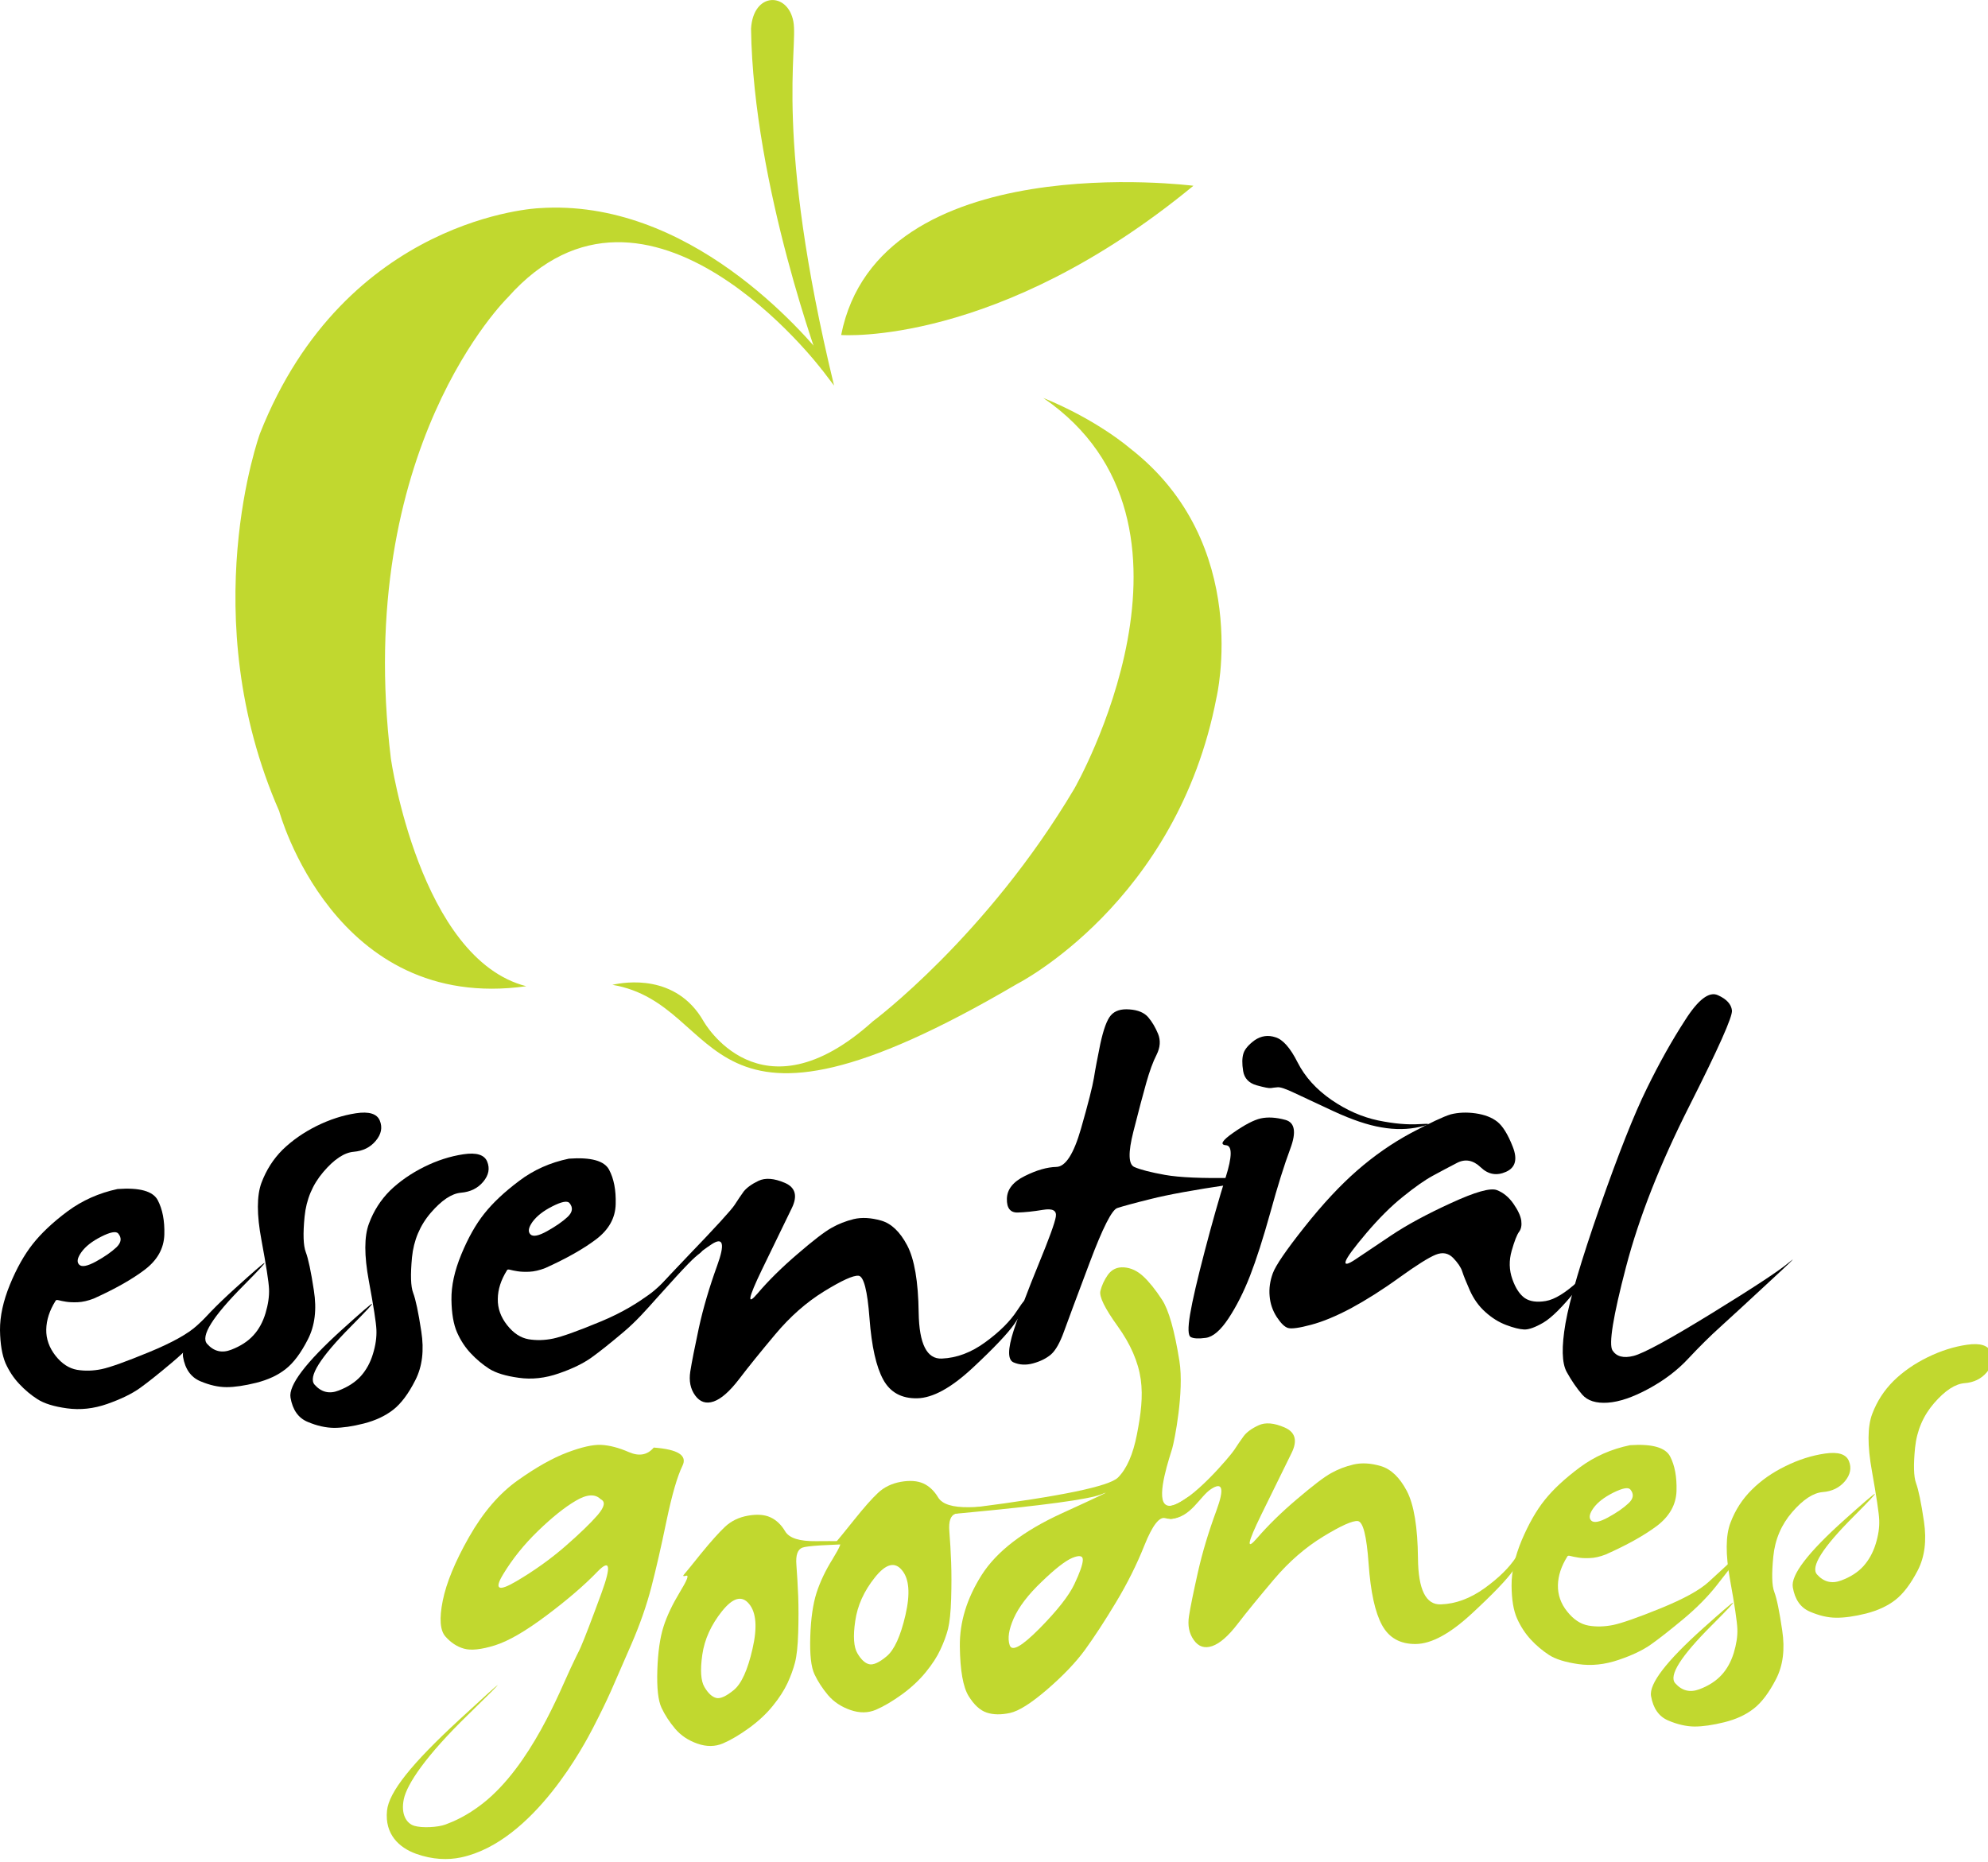 <?xml version="1.0" encoding="utf-8"?>
<!-- Generator: Adobe Illustrator 28.0.0, SVG Export Plug-In . SVG Version: 6.00 Build 0)  -->
<svg version="1.1" id="Layer_1" xmlns="http://www.w3.org/2000/svg" xmlns:xlink="http://www.w3.org/1999/xlink" x="0px" y="0px" viewBox="0 0 199 187" style="enable-background:new 0 0 199.42 186.72;" xml:space="preserve" width="300px" height="281px" preserveAspectRatio="none">
<style type="text/css">
	.st0{fill:#C1D82F;}
</style>
<path class="st0" d="M60.13,150.59c-0.55-0.56-1.39-0.51-2.51,0.16c-1.12,0.66-2.38,1.68-3.77,3.03c-1.39,1.35-2.55,2.8-3.48,4.34
	c-0.93,1.54-0.49,1.78,1.33,0.7c1.81-1.07,3.45-2.25,4.9-3.52c1.45-1.27,2.53-2.32,3.23-3.13
	C60.52,151.35,60.63,150.83,60.13,150.59 M65.44,145.4c2.43,0.18,3.39,0.79,2.87,1.84c-0.51,1.05-1.04,2.88-1.59,5.51
	c-0.54,2.63-1.05,4.85-1.52,6.67c-0.47,1.82-1.14,3.75-2.01,5.76c-0.87,2.02-1.55,3.57-2.03,4.67c-0.49,1.1-1.09,2.33-1.8,3.71
	c-0.72,1.38-5.88,11.46-13.23,13.01c-1.28,0.27-2.83,0.23-4.49-0.37c-1.65-0.6-3.14-1.92-2.9-4.33c0.19-1.87,2.45-4.71,7.25-9.15
	c4.79-4.44,5.08-4.6,0.87-0.49c-4.22,4.11-6.12,6.96-6.44,8.49c-0.31,1.52,0.27,2.43,1.04,2.67c0.77,0.24,2.37,0.16,3.14-0.13
	c0.77-0.29,2.09-0.83,3.71-2.1c4.84-3.8,7.78-11.41,8.83-13.64c1.05-2.23,0.6-1.2,0.99-2.07c0.38-0.87,1.07-2.68,2.08-5.44
	c1-2.75,0.86-3.46-0.43-2.12c-1.29,1.34-2.98,2.8-5.08,4.38c-2.1,1.58-3.82,2.58-5.17,3c-1.35,0.42-2.38,0.53-3.08,0.33
	c-0.71-0.2-1.32-0.61-1.86-1.22c-0.54-0.61-0.63-1.81-0.27-3.6c0.36-1.79,1.23-3.92,2.63-6.39c1.4-2.47,3.02-4.37,4.87-5.69
	c1.85-1.32,3.5-2.25,4.95-2.8c1.45-0.55,2.59-0.81,3.41-0.77c0.82,0.04,1.75,0.28,2.78,0.73C63.98,146.3,64.81,146.15,65.44,145.4"
	/>
<path class="st0" d="M74.99,161.11c-0.72-0.89-1.62-0.65-2.72,0.73c-1.09,1.37-1.75,2.83-1.97,4.37c-0.22,1.55-0.15,2.63,0.22,3.25
	c0.37,0.63,0.77,0.99,1.18,1.09c0.41,0.1,0.99-0.17,1.76-0.8c0.76-0.63,1.39-2.02,1.87-4.15C75.82,163.47,75.7,161.97,74.99,161.11
	 M72.57,153.36c0.63-0.59,1.39-0.96,2.3-1.12c0.9-0.16,1.65-0.11,2.24,0.16c0.59,0.27,1.09,0.74,1.49,1.42
	c0.41,0.68,1.43,1,3.08,0.98c1.64-0.02,3.69,0,6.14,0.06c2.45,0.06,1.93,0.14-1.55,0.21c-3.49,0.08-5.47,0.2-5.95,0.38
	c-0.48,0.18-0.68,0.76-0.6,1.74c0.07,0.99,0.14,2.03,0.18,3.13c0.04,1.1,0.04,2.33,0,3.67c-0.04,1.35-0.15,2.35-0.32,3
	c-0.17,0.66-0.42,1.35-0.75,2.07c-0.34,0.72-0.82,1.48-1.47,2.28c-0.65,0.81-1.44,1.54-2.38,2.23c-0.94,0.68-1.81,1.2-2.6,1.54
	c-0.79,0.34-1.65,0.35-2.56,0.03c-0.92-0.32-1.66-0.82-2.23-1.49c-0.57-0.68-1.03-1.38-1.37-2.11c-0.34-0.72-0.48-1.99-0.42-3.8
	c0.06-1.81,0.27-3.26,0.62-4.36c0.35-1.1,0.9-2.24,1.62-3.44c0.73-1.2,0.95-1.75,0.65-1.67c-0.3,0.08-0.37,0.04-0.22-0.12
	c0.15-0.17,0.72-0.87,1.71-2.11C71.18,154.81,71.98,153.92,72.57,153.36"/>
<path class="st0" d="M90.29,157.72c-0.72-0.89-1.62-0.65-2.71,0.72c-1.1,1.38-1.75,2.83-1.97,4.38c-0.23,1.54-0.15,2.63,0.22,3.25
	c0.37,0.63,0.76,0.99,1.17,1.09c0.41,0.1,1-0.16,1.76-0.8c0.76-0.64,1.39-2.02,1.88-4.15C91.13,160.07,91.01,158.58,90.29,157.72
	 M87.88,149.96c0.62-0.59,1.4-0.96,2.3-1.12c0.9-0.16,1.65-0.1,2.24,0.16c0.59,0.27,1.09,0.74,1.49,1.41c0.41,0.68,1.43,1,3.08,0.98
	c1.64-0.02,3.69-0.24,6.13-0.4c2.39-0.16-0.24,0.24-1.47,0.36c-3.47,0.33-5.55,0.53-6.02,0.7c-0.48,0.18-0.68,0.76-0.6,1.75
	c0.08,0.99,0.14,2.03,0.18,3.13c0.04,1.1,0.04,2.32,0,3.67c-0.04,1.35-0.15,2.35-0.31,3.01c-0.17,0.66-0.42,1.34-0.76,2.07
	c-0.33,0.72-0.82,1.48-1.47,2.28c-0.65,0.8-1.44,1.54-2.38,2.23c-0.94,0.68-1.81,1.2-2.6,1.54c-0.79,0.34-1.64,0.35-2.56,0.03
	c-0.92-0.32-1.67-0.82-2.24-1.49c-0.57-0.68-1.02-1.38-1.36-2.1c-0.34-0.72-0.48-1.99-0.42-3.8c0.06-1.81,0.27-3.26,0.62-4.36
	c0.35-1.1,0.89-2.25,1.63-3.44c0.73-1.19,0.95-1.75,0.65-1.67c-0.3,0.08-0.37,0.04-0.22-0.13c0.15-0.17,0.72-0.87,1.71-2.11
	C86.49,151.42,87.28,150.52,87.88,149.96"/>
<path class="st0" d="M107.34,156.48c-0.69,0.29-1.72,1.09-3.07,2.4c-1.36,1.3-2.28,2.52-2.79,3.66c-0.5,1.13-0.64,2.03-0.41,2.71
	c0.23,0.68,1.22,0.11,2.99-1.68c1.77-1.8,2.93-3.28,3.48-4.44c0.55-1.16,0.83-1.97,0.85-2.41
	C108.42,156.26,108.07,156.18,107.34,156.48 M110.89,128.06c0.4-0.56,0.94-0.81,1.63-0.76c0.69,0.05,1.33,0.35,1.92,0.9
	c0.59,0.55,1.22,1.33,1.88,2.35c0.67,1.02,1.25,3.07,1.74,6.15c0.49,3.07-0.5,8.04-0.72,8.79c-0.22,0.76-1.59,4.71-0.74,5.57
	c0.85,0.86,2.93-1.5,2.88-0.77c-0.05,0.72-0.39,1.31-1.02,1.77c-0.62,0.46-1.23,0.6-1.82,0.43c-0.59-0.17-1.28,0.73-2.07,2.7
	c-0.78,1.97-1.74,3.89-2.87,5.77c-1.13,1.89-2.16,3.46-3.08,4.74c-0.93,1.28-2.2,2.61-3.79,3.99c-1.61,1.39-2.85,2.18-3.74,2.37
	c-0.89,0.19-1.66,0.18-2.32-0.04c-0.66-0.22-1.26-0.77-1.81-1.66c-0.55-0.89-0.85-2.55-0.88-4.99c-0.03-2.43,0.7-4.82,2.19-7.18
	c1.5-2.36,4.17-4.42,8.03-6.19c3.86-1.77,5.17-2.4,3.93-1.9c-1.24,0.5-5.87,1.13-13.89,1.88c-8.02,0.76-7.65,0.57,1.11-0.56
	c8.77-1.13,13.58-2.13,14.46-3.01c0.88-0.88,1.51-2.33,1.9-4.35c0.39-2.02,0.62-3.76,0.38-5.51c-0.25-1.76-1.02-3.54-2.31-5.34
	c-1.29-1.8-1.87-2.98-1.73-3.54S110.53,128.58,110.89,128.06"/>
<path class="st0" d="M125.97,143.17c0.69-0.33,1.57-0.25,2.64,0.22c1.06,0.47,1.29,1.32,0.67,2.57c-0.62,1.25-1.62,3.3-3.02,6.17
	c-1.4,2.87-1.54,3.66-0.43,2.37c1.11-1.29,2.45-2.61,4.02-3.94c1.57-1.34,2.7-2.21,3.39-2.59c0.69-0.39,1.44-0.68,2.25-0.87
	c0.81-0.19,1.72-0.14,2.74,0.16c1.02,0.31,1.88,1.14,2.6,2.51c0.71,1.37,1.08,3.63,1.11,6.76c0.03,3.14,0.79,4.68,2.29,4.62
	c1.49-0.05,2.95-0.6,4.37-1.62c1.42-1.03,2.48-2.07,3.17-3.14c0.7-1.06,0.99-1.35,0.89-0.85c-0.1,0.49-0.48,1.21-1.15,2.16
	c-0.67,0.95-2.07,2.42-4.22,4.41c-2.15,1.99-4,3-5.56,3.02c-1.56,0.02-2.69-0.61-3.39-1.9c-0.7-1.29-1.14-3.33-1.34-6.15
	c-0.2-2.81-0.55-4.24-1.09-4.3c-0.52-0.05-1.68,0.47-3.46,1.56c-1.78,1.09-3.42,2.52-4.91,4.28c-1.49,1.77-2.71,3.26-3.65,4.49
	c-0.94,1.23-1.79,1.97-2.55,2.23c-0.76,0.26-1.37,0.06-1.84-0.61c-0.47-0.66-0.63-1.46-0.48-2.41c0.15-0.96,0.45-2.42,0.89-4.39
	c0.44-1.97,1.06-4.04,1.86-6.22c0.8-2.18,0.62-2.9-0.53-2.15c-1.16,0.75-2.03,2.91-4.1,3.01c0,0-1.82-0.96,0.05-1.31
	c2.13-0.4,6.06-5.14,6.37-5.64c0.32-0.49,0.62-0.94,0.92-1.35C124.78,143.86,125.28,143.49,125.97,143.17"/>
<path class="st0" d="M163.19,149.6c-0.23-0.24-0.79-0.12-1.7,0.33c-0.91,0.46-1.57,0.97-1.98,1.54c-0.41,0.57-0.49,0.99-0.23,1.26
	c0.26,0.26,0.82,0.16,1.68-0.31c0.86-0.47,1.54-0.94,2.05-1.42C163.52,150.53,163.58,150.06,163.19,149.6 M163.17,145.16
	c2.2-0.15,3.54,0.23,4.01,1.13c0.47,0.91,0.68,2.06,0.64,3.46c-0.04,1.39-0.71,2.57-1.99,3.54c-1.29,0.96-2.99,1.91-5.1,2.85
	c-0.59,0.23-1.13,0.35-1.61,0.36c-0.48,0.02-0.87,0-1.18-0.06c-0.31-0.05-0.56-0.1-0.74-0.15c-0.18-0.05-0.29-0.03-0.32,0.07
	c-0.59,0.95-0.91,1.9-0.93,2.86c-0.02,0.95,0.28,1.84,0.92,2.64c0.64,0.81,1.35,1.28,2.14,1.42c0.79,0.14,1.61,0.11,2.47-0.06
	c0.85-0.18,2.44-0.73,4.74-1.67c2.3-0.94,3.91-1.82,4.82-2.66c0.91-0.83,1.78-1.64,2.61-2.42c0.82-0.78,0.94-0.78,0.34,0
	c-0.6,0.78-1.33,1.73-2.21,2.85c-0.88,1.11-1.97,2.21-3.28,3.31c-1.31,1.09-2.37,1.93-3.2,2.52c-0.82,0.59-1.92,1.12-3.29,1.58
	c-1.37,0.47-2.71,0.61-4.02,0.42c-1.31-0.19-2.3-0.5-2.95-0.93c-0.65-0.43-1.26-0.94-1.81-1.54c-0.55-0.6-1.01-1.3-1.37-2.11
	c-0.36-0.8-0.54-1.91-0.55-3.3c-0.01-1.4,0.33-2.91,1.01-4.55c0.69-1.63,1.46-3,2.32-4.07c0.86-1.08,2.03-2.16,3.5-3.26
	C159.62,146.29,161.29,145.55,163.17,145.16"/>
<g>
	<path class="st0" d="M178.74,147.26c1.31-0.65,2.63-1.07,3.95-1.26c1.32-0.19,2.11,0.06,2.39,0.76c0.28,0.69,0.14,1.36-0.4,2.02
		c-0.55,0.65-1.29,1.02-2.23,1.09c-0.94,0.08-1.95,0.74-3.04,2c-1.09,1.26-1.73,2.75-1.9,4.47c-0.17,1.73-0.15,2.92,0.1,3.57
		c0.25,0.66,0.51,1.94,0.79,3.85c0.29,1.91,0.08,3.54-0.62,4.9c-0.7,1.36-1.44,2.35-2.24,2.97c-0.79,0.62-1.77,1.07-2.94,1.36
		c-1.17,0.29-2.16,0.43-2.99,0.43c-0.82-0.01-1.7-0.21-2.63-0.61c-0.93-0.4-1.5-1.22-1.71-2.45c-0.21-1.23,1.54-3.51,5.22-6.82
		c3.68-3.31,3.97-3.41,0.86-0.29c-3.11,3.12-4.33,5.06-3.66,5.82c0.67,0.76,1.47,0.96,2.41,0.61c0.94-0.35,1.68-0.84,2.23-1.44
		c0.55-0.6,0.95-1.34,1.22-2.21c0.26-0.87,0.39-1.67,0.36-2.41c-0.03-0.74-0.27-2.38-0.73-4.93c-0.46-2.55-0.45-4.46,0.04-5.74
		c0.48-1.28,1.2-2.39,2.14-3.32C176.29,148.7,177.42,147.9,178.74,147.26"/>
	<path class="st0" d="M192.95,136.33c1.32-0.65,2.64-1.07,3.96-1.26c1.31-0.19,2.11,0.06,2.38,0.75c0.27,0.69,0.14,1.36-0.41,2.02
		c-0.55,0.65-1.29,1.02-2.22,1.09c-0.94,0.07-1.96,0.74-3.05,2c-1.09,1.26-1.73,2.75-1.91,4.48c-0.17,1.72-0.14,2.92,0.1,3.57
		c0.24,0.66,0.51,1.94,0.79,3.85c0.28,1.9,0.08,3.54-0.62,4.9c-0.7,1.36-1.45,2.35-2.24,2.97c-0.79,0.62-1.78,1.07-2.94,1.37
		c-1.17,0.29-2.17,0.43-2.99,0.42c-0.82,0-1.7-0.21-2.63-0.61c-0.93-0.4-1.5-1.21-1.71-2.45c-0.21-1.23,1.53-3.51,5.22-6.82
		c3.68-3.31,3.97-3.41,0.87-0.29c-3.11,3.12-4.33,5.06-3.67,5.82c0.67,0.76,1.48,0.96,2.42,0.61c0.94-0.35,1.68-0.83,2.23-1.44
		c0.54-0.61,0.95-1.34,1.22-2.21c0.27-0.86,0.39-1.67,0.36-2.41c-0.03-0.74-0.28-2.38-0.73-4.93c-0.46-2.55-0.45-4.47,0.03-5.74
		c0.48-1.28,1.2-2.38,2.14-3.32C190.5,137.77,191.63,136.98,192.95,136.33"/>
	<path d="M11.82,123.88c-0.23-0.23-0.8-0.12-1.7,0.34c-0.91,0.46-1.56,0.98-1.97,1.55c-0.41,0.58-0.49,0.99-0.22,1.26
		c0.26,0.26,0.82,0.15,1.68-0.32c0.85-0.47,1.54-0.95,2.05-1.43C12.15,124.8,12.21,124.34,11.82,123.88 M11.77,119.43
		c2.2-0.16,3.54,0.21,4.02,1.12c0.47,0.9,0.7,2.05,0.66,3.45c-0.04,1.4-0.7,2.58-1.98,3.55c-1.28,0.97-2.98,1.93-5.08,2.88
		c-0.59,0.23-1.13,0.35-1.6,0.37c-0.47,0.02-0.87,0-1.18-0.05c-0.31-0.05-0.56-0.1-0.74-0.15c-0.18-0.05-0.29-0.02-0.32,0.08
		c-0.59,0.95-0.9,1.9-0.92,2.86c-0.02,0.95,0.3,1.83,0.93,2.64c0.64,0.81,1.36,1.27,2.15,1.41c0.79,0.13,1.61,0.11,2.47-0.07
		c0.85-0.18,2.43-0.75,4.73-1.7c2.3-0.95,3.9-1.84,4.81-2.68c0.9-0.83,1.77-1.65,2.59-2.44c0.82-0.79,0.94-0.79,0.34,0
		c-0.59,0.79-1.33,1.74-2.2,2.86c-0.87,1.12-1.96,2.23-3.26,3.32c-1.3,1.1-2.36,1.95-3.18,2.54c-0.82,0.59-1.92,1.12-3.28,1.6
		c-1.36,0.48-2.7,0.62-4.02,0.44c-1.32-0.18-2.3-0.49-2.96-0.92c-0.66-0.42-1.26-0.93-1.82-1.53c-0.56-0.59-1.02-1.29-1.38-2.09
		C0.21,136.1,0.02,135,0,133.6c-0.01-1.39,0.32-2.91,0.99-4.56c0.67-1.64,1.44-3.01,2.29-4.09c0.85-1.08,2.01-2.18,3.48-3.28
		C8.23,120.58,9.9,119.83,11.77,119.43"/>
</g>
<path d="M31.69,113.1c1.31-0.65,2.63-1.08,3.94-1.28c1.31-0.2,2.11,0.05,2.39,0.74c0.28,0.69,0.15,1.36-0.4,2.02
	c-0.54,0.66-1.28,1.03-2.22,1.11c-0.94,0.08-1.95,0.75-3.03,2.02c-1.08,1.27-1.71,2.76-1.88,4.49c-0.17,1.72-0.13,2.91,0.12,3.57
	c0.25,0.66,0.52,1.94,0.81,3.85c0.3,1.91,0.1,3.54-0.6,4.91c-0.69,1.36-1.43,2.36-2.22,2.98c-0.79,0.63-1.77,1.08-2.94,1.38
	c-1.17,0.29-2.16,0.44-2.98,0.44c-0.82,0-1.7-0.2-2.64-0.6c-0.93-0.4-1.51-1.21-1.72-2.45c-0.21-1.23,1.51-3.51,5.18-6.84
	c3.67-3.34,3.95-3.43,0.86-0.3c-3.1,3.13-4.3,5.08-3.63,5.84c0.67,0.76,1.48,0.96,2.42,0.59c0.93-0.36,1.67-0.84,2.22-1.45
	c0.55-0.6,0.95-1.35,1.21-2.22c0.26-0.87,0.38-1.68,0.35-2.42c-0.03-0.74-0.29-2.38-0.76-4.93c-0.48-2.55-0.47-4.46,0-5.74
	c0.48-1.28,1.18-2.39,2.12-3.33C29.25,114.55,30.37,113.76,31.69,113.1"/>
<path d="M42.43,117.22c1.32-0.66,2.63-1.08,3.95-1.28c1.32-0.2,2.11,0.05,2.39,0.74c0.28,0.69,0.15,1.36-0.4,2.02
	c-0.54,0.65-1.28,1.02-2.22,1.1c-0.94,0.08-1.95,0.76-3.03,2.02c-1.08,1.26-1.71,2.76-1.88,4.48c-0.16,1.73-0.13,2.92,0.12,3.57
	c0.25,0.66,0.52,1.94,0.81,3.85c0.3,1.91,0.1,3.54-0.59,4.9c-0.69,1.37-1.43,2.36-2.22,2.98c-0.79,0.62-1.77,1.08-2.93,1.38
	c-1.17,0.3-2.17,0.44-2.99,0.44c-0.82-0.01-1.7-0.2-2.64-0.6c-0.94-0.39-1.51-1.21-1.72-2.44c-0.21-1.23,1.51-3.52,5.18-6.85
	c3.67-3.33,3.96-3.43,0.86-0.29c-3.09,3.13-4.3,5.08-3.63,5.84c0.67,0.76,1.48,0.96,2.41,0.59c0.94-0.36,1.68-0.85,2.22-1.45
	c0.54-0.61,0.95-1.35,1.21-2.22c0.27-0.87,0.38-1.68,0.35-2.42c-0.03-0.74-0.29-2.38-0.76-4.93c-0.47-2.54-0.47-4.46,0.01-5.74
	c0.47-1.28,1.18-2.39,2.12-3.33C39.99,118.67,41.12,117.88,42.43,117.22"/>
<path d="M56.99,120.82c-0.23-0.23-0.8-0.11-1.7,0.35c-0.91,0.46-1.56,0.98-1.98,1.55c-0.41,0.58-0.48,0.99-0.22,1.26
	c0.26,0.27,0.82,0.16,1.68-0.32c0.85-0.48,1.54-0.95,2.05-1.43C57.33,121.74,57.38,121.28,56.99,120.82 M56.95,116.38
	c2.2-0.16,3.54,0.21,4.02,1.11c0.48,0.91,0.7,2.05,0.66,3.45c-0.03,1.4-0.69,2.58-1.97,3.55c-1.28,0.97-2.98,1.93-5.08,2.88
	c-0.59,0.23-1.13,0.35-1.6,0.37c-0.48,0.02-0.87,0-1.18-0.05c-0.31-0.05-0.56-0.1-0.74-0.15c-0.18-0.05-0.29-0.03-0.32,0.07
	c-0.59,0.95-0.9,1.9-0.91,2.86c-0.02,0.95,0.3,1.83,0.94,2.64c0.64,0.81,1.35,1.27,2.14,1.41c0.79,0.13,1.61,0.11,2.47-0.07
	c0.85-0.18,2.43-0.74,4.73-1.7c2.3-0.95,3.81-1.96,4.81-2.68c0.74-0.53,1.38-1.1,4.46-4.38c0.78-0.83,1.42-0.39,0.64,0.22
	c-0.56,0.44-0.97,0.77-4.37,4.58c-0.94,1.06-1.96,2.23-3.25,3.32c-1.3,1.1-2.36,1.95-3.18,2.54c-0.82,0.59-1.91,1.13-3.28,1.6
	c-1.36,0.48-2.71,0.63-4.02,0.44c-1.32-0.18-2.3-0.49-2.96-0.91c-0.66-0.43-1.27-0.94-1.82-1.53c-0.56-0.59-1.02-1.29-1.38-2.1
	c-0.36-0.81-0.55-1.91-0.57-3.3c-0.02-1.4,0.31-2.91,0.99-4.56c0.68-1.65,1.44-3.01,2.3-4.09c0.86-1.09,2.02-2.18,3.48-3.28
	C53.4,117.52,55.07,116.77,56.95,116.38"/>
<path d="M75.92,118.61c0.69-0.33,1.57-0.26,2.64,0.2c1.07,0.46,1.3,1.32,0.69,2.56c-0.61,1.25-1.61,3.31-2.99,6.18
	c-1.38,2.87-1.52,3.66-0.42,2.36c1.1-1.3,2.44-2.62,4-3.96c1.56-1.35,2.69-2.22,3.38-2.61c0.69-0.4,1.44-0.69,2.24-0.89
	c0.81-0.19,1.72-0.14,2.74,0.15c1.02,0.29,1.89,1.12,2.61,2.49c0.72,1.37,1.11,3.62,1.15,6.76c0.05,3.14,0.82,4.68,2.32,4.61
	c1.49-0.06,2.95-0.61,4.36-1.65c1.41-1.03,2.47-2.09,3.16-3.15c0.69-1.07,0.98-1.35,0.89-0.86c-0.1,0.49-0.48,1.22-1.14,2.17
	c-0.66,0.95-2.05,2.43-4.19,4.43c-2.14,2-3.99,3.02-5.55,3.05c-1.56,0.03-2.7-0.59-3.4-1.88c-0.7-1.28-1.16-3.33-1.37-6.14
	c-0.21-2.81-0.58-4.24-1.1-4.29c-0.53-0.05-1.68,0.48-3.45,1.57c-1.78,1.1-3.4,2.54-4.88,4.31c-1.48,1.77-2.69,3.27-3.63,4.51
	c-0.94,1.23-1.79,1.98-2.54,2.24c-0.76,0.26-1.37,0.06-1.85-0.6c-0.48-0.66-0.64-1.46-0.49-2.42c0.15-0.95,0.44-2.42,0.86-4.39
	c0.43-1.97,1.04-4.05,1.83-6.24c0.79-2.18,0.61-2.9-0.54-2.15c-1.15,0.76-2.56,1.9-4.22,3.42c-1.66,1.53-1.07,0.8,1.77-2.17
	c2.85-2.97,4.42-4.7,4.74-5.2c0.31-0.49,0.62-0.94,0.91-1.35C74.74,119.31,75.23,118.94,75.92,118.61"/>
<path d="M111.2,101.98c0.4-0.46,1.02-0.66,1.87-0.59c0.85,0.06,1.48,0.33,1.87,0.79c0.39,0.46,0.72,1.02,0.99,1.68
	c0.26,0.65,0.21,1.35-0.15,2.07c-0.37,0.72-0.71,1.67-1.04,2.84c-0.33,1.17-0.76,2.8-1.29,4.9c-0.53,2.1-0.5,3.29,0.1,3.55
	c0.59,0.26,1.61,0.53,3.06,0.79c1.45,0.26,3.75,0.36,6.93,0.3c3.17-0.07,3,0.16-0.52,0.69c-3.52,0.52-6.12,1-7.82,1.43
	c-1.69,0.42-2.81,0.73-3.36,0.91c-0.54,0.18-1.46,2-2.76,5.47c-1.3,3.47-2.16,5.78-2.57,6.92c-0.41,1.15-0.85,1.92-1.31,2.32
	c-0.46,0.39-1.05,0.69-1.78,0.89c-0.72,0.2-1.38,0.16-1.97-0.1c-0.59-0.26-0.58-1.33,0.02-3.2c0.61-1.87,1.44-4.09,2.49-6.65
	c1.05-2.56,1.63-4.16,1.73-4.78c0.1-0.62-0.32-0.85-1.28-0.69c-0.96,0.16-1.8,0.25-2.54,0.27c-0.74,0.02-1.1-0.45-1.08-1.38
	c0.02-0.94,0.61-1.7,1.8-2.29c1.18-0.59,2.23-0.89,3.15-0.91c0.92-0.02,1.74-1.3,2.47-3.85c0.73-2.55,1.15-4.24,1.29-5.08
	c0.13-0.84,0.35-1.98,0.64-3.42C110.46,103.39,110.8,102.44,111.2,101.98"/>
<path d="M126.19,112.34c0.72-0.16,1.55-0.11,2.49,0.15c0.93,0.26,1.1,1.22,0.49,2.86c-0.61,1.64-1.28,3.78-2,6.41
	c-0.73,2.63-1.41,4.76-2.05,6.41c-0.64,1.64-1.36,3.06-2.15,4.26c-0.79,1.2-1.55,1.85-2.27,1.95c-0.72,0.1-1.23,0.07-1.5-0.08
	c-0.28-0.15-0.3-0.91-0.07-2.29c0.23-1.38,0.72-3.49,1.46-6.33c0.74-2.84,1.44-5.31,2.1-7.42c0.66-2.1,0.67-3.18,0.03-3.23
	c-0.64-0.05-0.39-0.47,0.74-1.26C124.59,112.98,125.5,112.5,126.19,112.34"/>
<path d="M127.68,104.19c0.73,0.22,1.48,1.06,2.21,2.52c0.74,1.46,1.87,2.71,3.38,3.76c1.52,1.05,3.08,1.73,4.67,2.07
	c1.6,0.33,2.98,0.45,4.16,0.37c1.18-0.08,1.19,0.01,0.01,0.28c-1.18,0.27-2.45,0.29-3.82,0.05c-1.37-0.23-2.96-0.77-4.77-1.61
	c-1.81-0.84-3.13-1.46-3.97-1.86c-0.84-0.4-1.39-0.59-1.66-0.56c-0.27,0.02-0.49,0.05-0.67,0.08c-0.18,0.03-0.65-0.06-1.44-0.28
	c-0.77-0.22-1.22-0.7-1.34-1.43c-0.12-0.74-0.11-1.33,0.03-1.77c0.14-0.44,0.52-0.88,1.13-1.33
	C126.25,104.04,126.94,103.94,127.68,104.19"/>
<path d="M145.22,111.93c0.76-0.19,1.59-0.23,2.49-0.1c0.9,0.13,1.63,0.41,2.17,0.84c0.54,0.43,1.06,1.26,1.55,2.52
	c0.49,1.25,0.27,2.09-0.67,2.51c-0.93,0.42-1.78,0.28-2.54-0.45c-0.75-0.72-1.54-0.87-2.36-0.45c-0.82,0.43-1.64,0.86-2.44,1.3
	c-0.81,0.44-1.8,1.14-2.98,2.1c-1.19,0.95-2.4,2.17-3.65,3.64c-1.25,1.48-1.94,2.42-2.08,2.83c-0.13,0.41,0.19,0.35,0.97-0.17
	c0.77-0.52,1.96-1.32,3.55-2.39c1.59-1.07,3.6-2.16,6.02-3.27c2.42-1.12,3.94-1.55,4.59-1.3c0.64,0.25,1.19,0.7,1.65,1.36
	c0.46,0.66,0.72,1.23,0.79,1.7c0.06,0.48-0.01,0.85-0.22,1.13c-0.21,0.28-0.46,0.91-0.74,1.9c-0.28,0.98-0.26,1.94,0.07,2.86
	c0.32,0.92,0.75,1.55,1.25,1.9c0.51,0.34,1.21,0.44,2.09,0.29c0.89-0.15,1.98-0.82,3.28-2.02c1.3-1.2,1.24-0.92-0.17,0.84
	c-1.41,1.75-2.53,2.87-3.35,3.35c-0.82,0.48-1.47,0.71-1.92,0.69c-0.46-0.02-1.06-0.17-1.8-0.45c-0.74-0.28-1.43-0.71-2.09-1.31
	c-0.66-0.59-1.17-1.32-1.55-2.17c-0.38-0.86-0.63-1.49-0.76-1.9c-0.13-0.41-0.44-0.87-0.91-1.36c-0.48-0.49-1.06-0.6-1.75-0.32
	c-0.69,0.28-1.9,1.04-3.63,2.29c-1.72,1.25-3.34,2.27-4.83,3.08c-1.5,0.8-2.84,1.36-4.02,1.67c-1.18,0.32-1.95,0.42-2.29,0.32
	c-0.35-0.1-0.72-0.47-1.14-1.11c-0.41-0.64-0.65-1.34-0.71-2.1c-0.07-0.76,0.04-1.52,0.32-2.29c0.28-0.77,1.33-2.32,3.16-4.63
	c1.83-2.32,3.59-4.21,5.28-5.69c1.69-1.48,3.49-2.74,5.4-3.77C143.14,112.79,144.47,112.16,145.22,111.93"/>
<path d="M168.68,102.47c1.31-2.07,2.41-2.91,3.28-2.51c0.87,0.39,1.34,0.91,1.41,1.53c0.07,0.62-1.36,3.83-4.27,9.61
	c-2.91,5.78-5.03,11.16-6.33,16.14c-1.3,4.98-1.75,7.78-1.36,8.4c0.4,0.62,1.1,0.81,2.12,0.55c1.01-0.26,3.61-1.68,7.79-4.26
	c4.18-2.58,6.74-4.27,7.69-5.07c0.96-0.8,0.35-0.2-1.83,1.82c-2.17,2.02-3.8,3.53-4.9,4.53c-1.11,1-2.2,2.09-3.28,3.25
	c-1.08,1.17-2.41,2.18-3.97,3.03c-1.56,0.85-2.93,1.32-4.09,1.4c-1.17,0.08-2.02-0.19-2.56-0.81c-0.54-0.63-1.06-1.38-1.55-2.27
	c-0.49-0.89-0.53-2.52-0.12-4.91c0.42-2.38,1.56-6.27,3.43-11.65c1.88-5.39,3.45-9.36,4.7-11.9
	C166.08,106.8,167.36,104.51,168.68,102.47"/>
<path class="st0" d="M39.13,76.22c-3.78-31.2,11.7-46.34,11.7-46.34c14.01-15.84,31.43,7.24,31.43,7.24c0.42-0.04,0.3-0.56,0.7-0.6
	c-2.55-3.2-14.02-16.66-29.02-15.61c0,0-19.33,0.81-27.92,22.64c0,0-6.64,18.29,1.93,37.93c0,0,5.48,20.29,24.73,17.58
	C42.01,96.32,39.13,76.22,39.13,76.22"/>
<g>
	<path class="st0" d="M113.1,45.02c0,0-3.23-2.83-8.67-5.05c18.33,12.59,3.12,39.23,3.12,39.23c-8.79,14.88-20.18,23.39-20.18,23.39
		c-11.3,10.21-16.96-0.04-16.96-0.04c-2.73-4.75-7.85-3.92-9.11-3.63c11.63,1.97,8.1,19.01,40.51-0.09c0,0,16.02-8.14,19.96-28.76
		C121.77,70.08,125.44,54.61,113.1,45.02"/>
	<path class="st0" d="M75.18,2.88c0.22,15.83,7.09,34.24,7.09,34.24l1.22,1.61C77.45,13.7,79.91,4.9,79.42,2.18
		C78.88-0.83,75.4-0.83,75.18,2.88"/>
</g>
<path class="st0" d="M84.2,33.65c0,0,15.66,1.2,35.26-14.99C119.45,18.66,87.96,14.58,84.2,33.65"/>
</svg>
